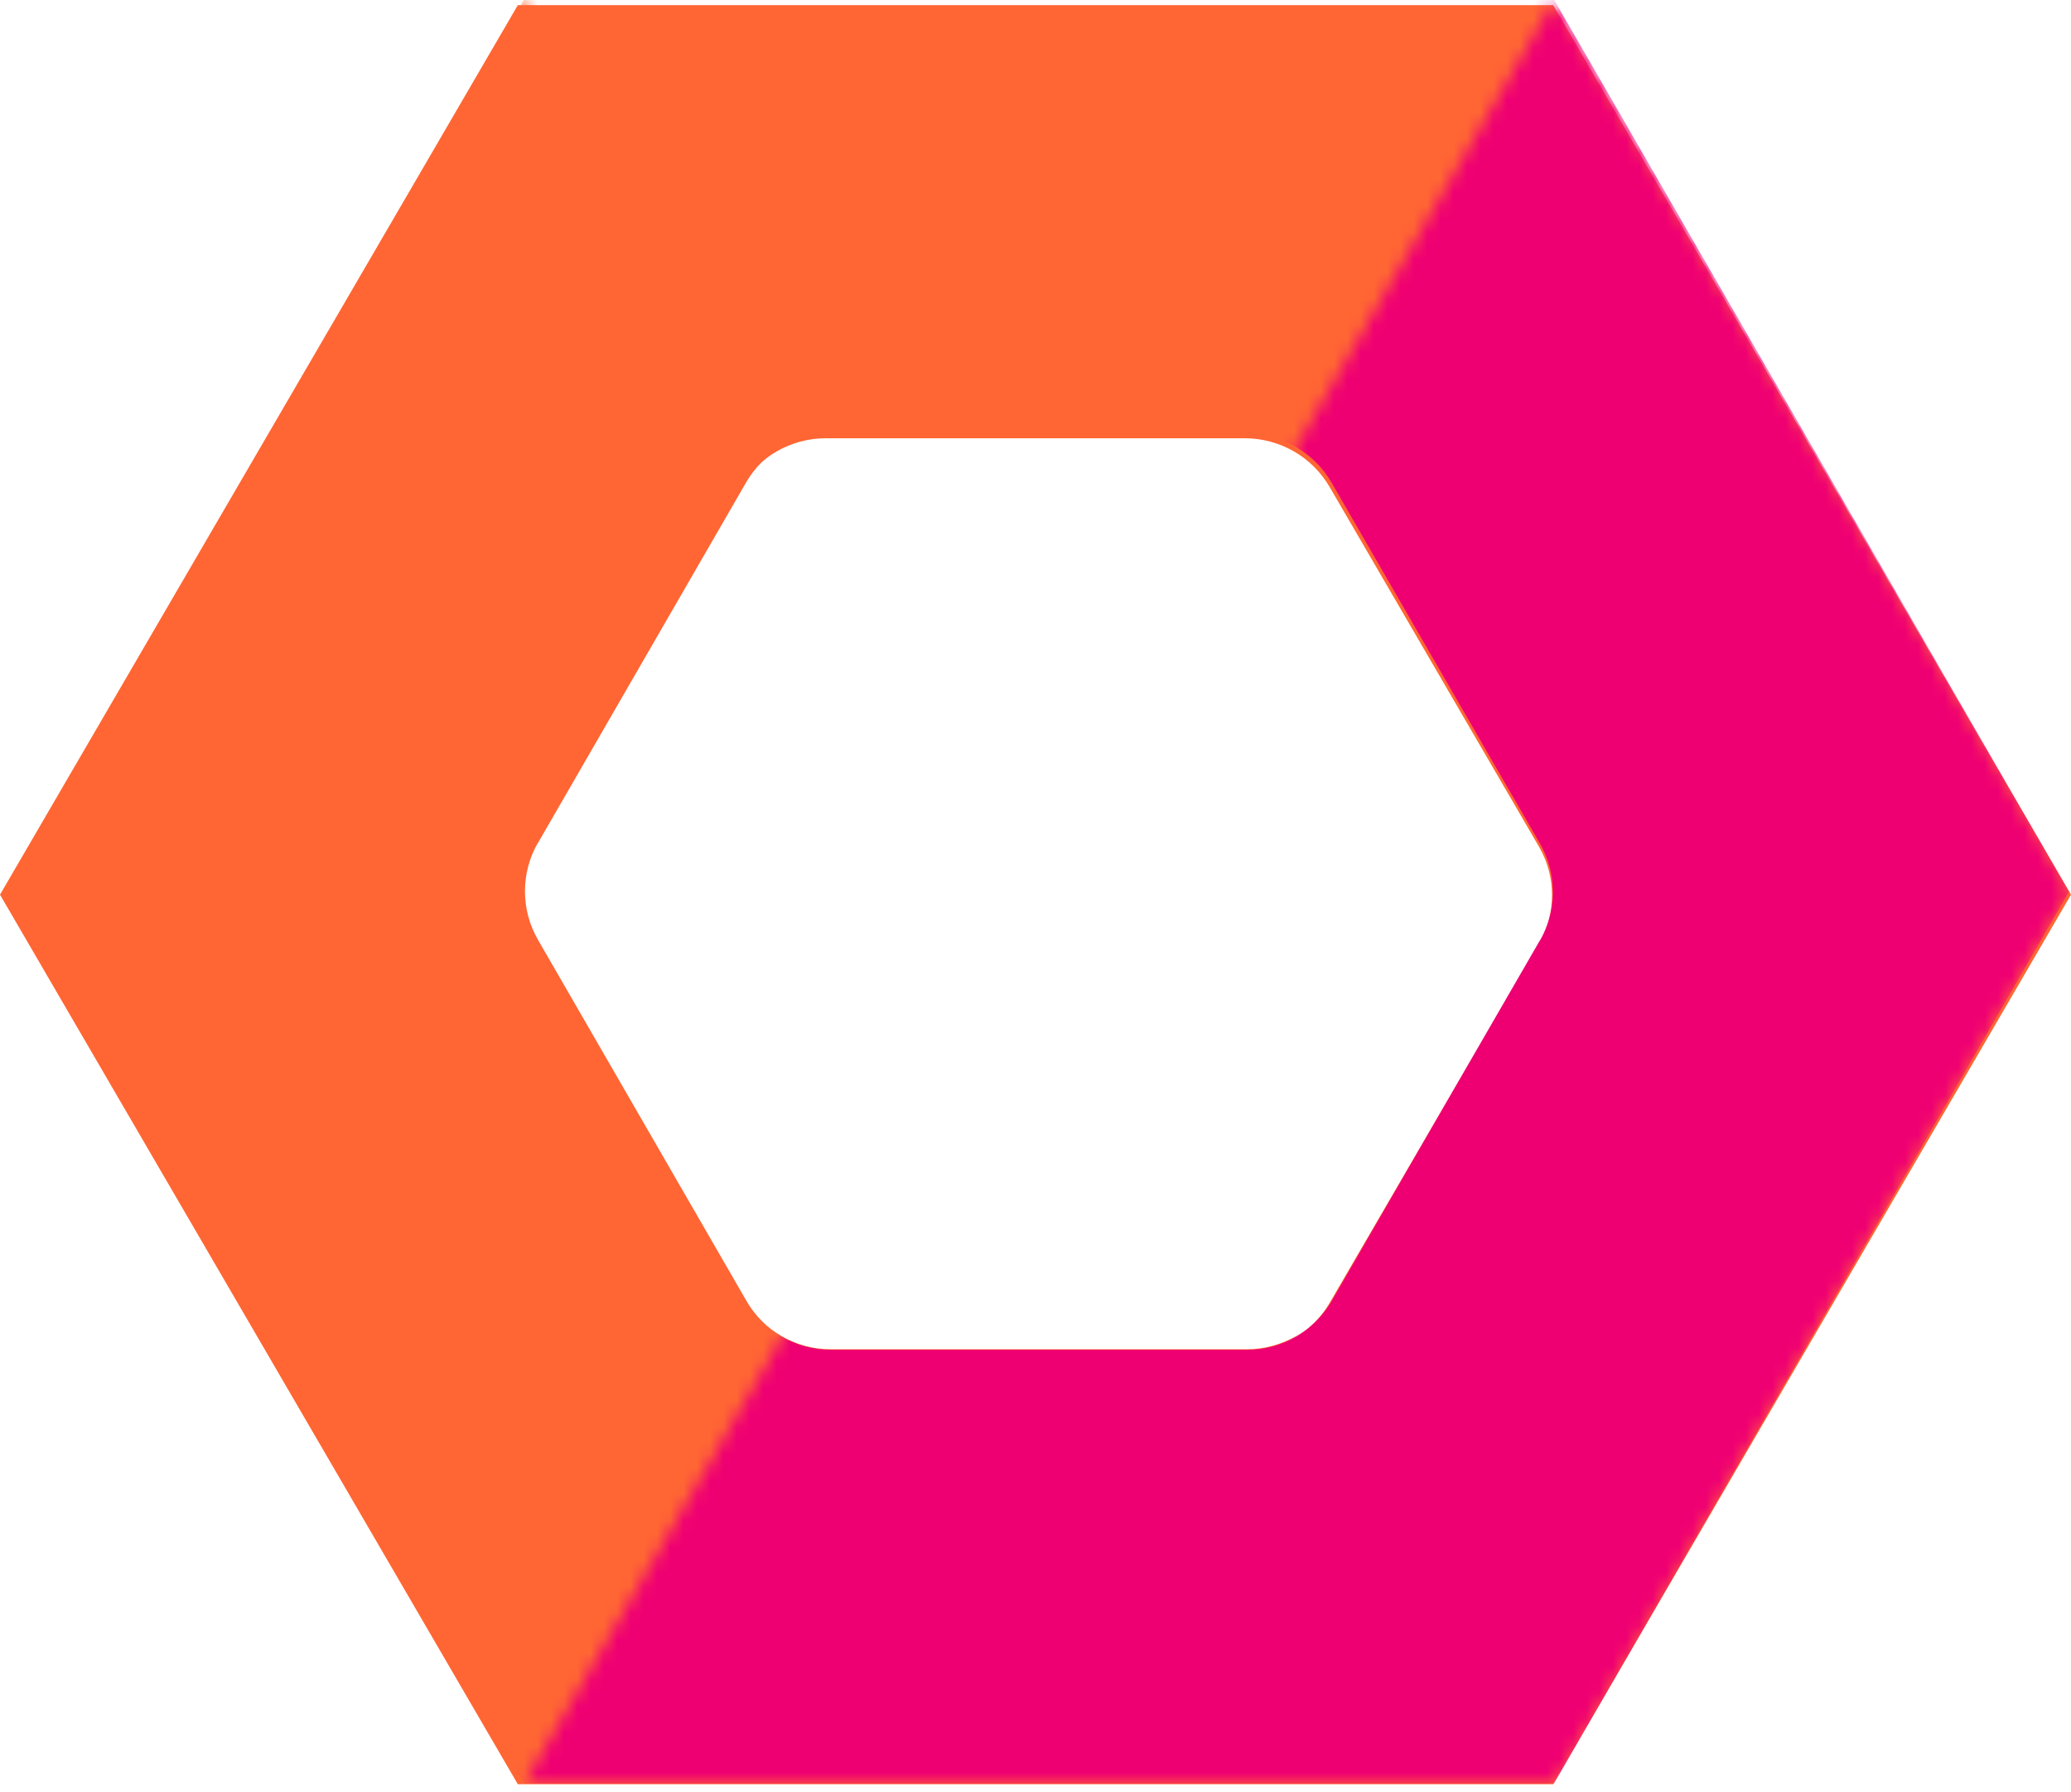 <svg width="156" height="135" viewBox="0 0 156 135" fill="none" xmlns="http://www.w3.org/2000/svg">
<mask id="mask0_5774_7918" style="mask-type:luminance" maskUnits="userSpaceOnUse" x="0" y="0" width="118" height="135">
<path d="M0.687 67.157L39.458 134.335H117.041L39.458 0L0.687 67.157Z" fill="white"/>
</mask>
<g mask="url(#mask0_5774_7918)">
<mask id="mask1_5774_7918" style="mask-type:luminance" maskUnits="userSpaceOnUse" x="-2056" y="-1103" width="3880" height="2183">
<path d="M1823.86 -1102.79H-2055.27V1079.23H1823.86V-1102.79Z" fill="white"/>
</mask>
<g mask="url(#mask1_5774_7918)">
<path d="M39.458 -0.02L0.667 67.157L39.458 134.335H117.02L155.812 67.157L117.02 -0.02H39.458ZM40.529 63.48L56.207 36.326C57.52 34.064 59.945 32.649 62.551 32.649H93.927C96.554 32.649 98.958 34.043 100.272 36.306L116.01 63.46C117.323 65.743 117.323 68.552 116.01 70.814L100.272 97.968C98.958 100.231 96.534 101.625 93.927 101.625H62.551C59.925 101.625 57.5 100.231 56.207 97.948L40.529 70.794C39.215 68.531 39.215 65.723 40.529 63.46" fill="#FF6633"/>
</g>
</g>
<path d="M39.005 0.386L0 67.386L39.005 134.386H116.995L156 67.386L116.995 0.386H39.005ZM115.918 71.053L100.154 98.135C98.833 100.392 96.395 101.803 93.754 101.803H62.205C59.584 101.803 57.146 100.412 55.826 98.155L40.001 71.073C38.68 68.796 38.68 66.016 40.001 63.739L55.826 36.656C57.146 34.4 59.584 33.009 62.205 33.009H93.754C96.395 33.009 98.833 34.4 100.154 36.677L115.918 63.759C117.239 66.016 117.239 68.817 115.918 71.073" fill="#FF6633"/>
<mask id="mask2_5774_7918" style="mask-type:luminance" maskUnits="userSpaceOnUse" x="39" y="0" width="117" height="135">
<path d="M39.498 134.335H117.081L155.853 67.157L117.081 0L39.498 134.335Z" fill="white"/>
</mask>
<g mask="url(#mask2_5774_7918)">
<mask id="mask3_5774_7918" style="mask-type:luminance" maskUnits="userSpaceOnUse" x="-2056" y="-1103" width="3880" height="2183">
<path d="M1823.86 -1102.79H-2055.27V1079.23H1823.86V-1102.79Z" fill="white"/>
</mask>
<g mask="url(#mask3_5774_7918)">
<path d="M39.498 -0.02L0.707 67.157L39.498 134.335H117.061L155.853 67.157L117.061 -0.02H39.498ZM115.99 70.835L100.312 97.989C98.999 100.251 96.575 101.666 93.948 101.666H62.571C59.965 101.666 57.541 100.272 56.227 98.009L40.489 70.855C39.175 68.572 39.175 65.784 40.489 63.501L56.227 36.347C57.541 34.084 59.965 32.69 62.571 32.69H93.948C96.575 32.69 98.999 34.084 100.312 36.367L115.99 63.521C117.304 65.784 117.304 68.592 115.99 70.855" fill="#EF0072"/>
</g>
</g>
</svg>
